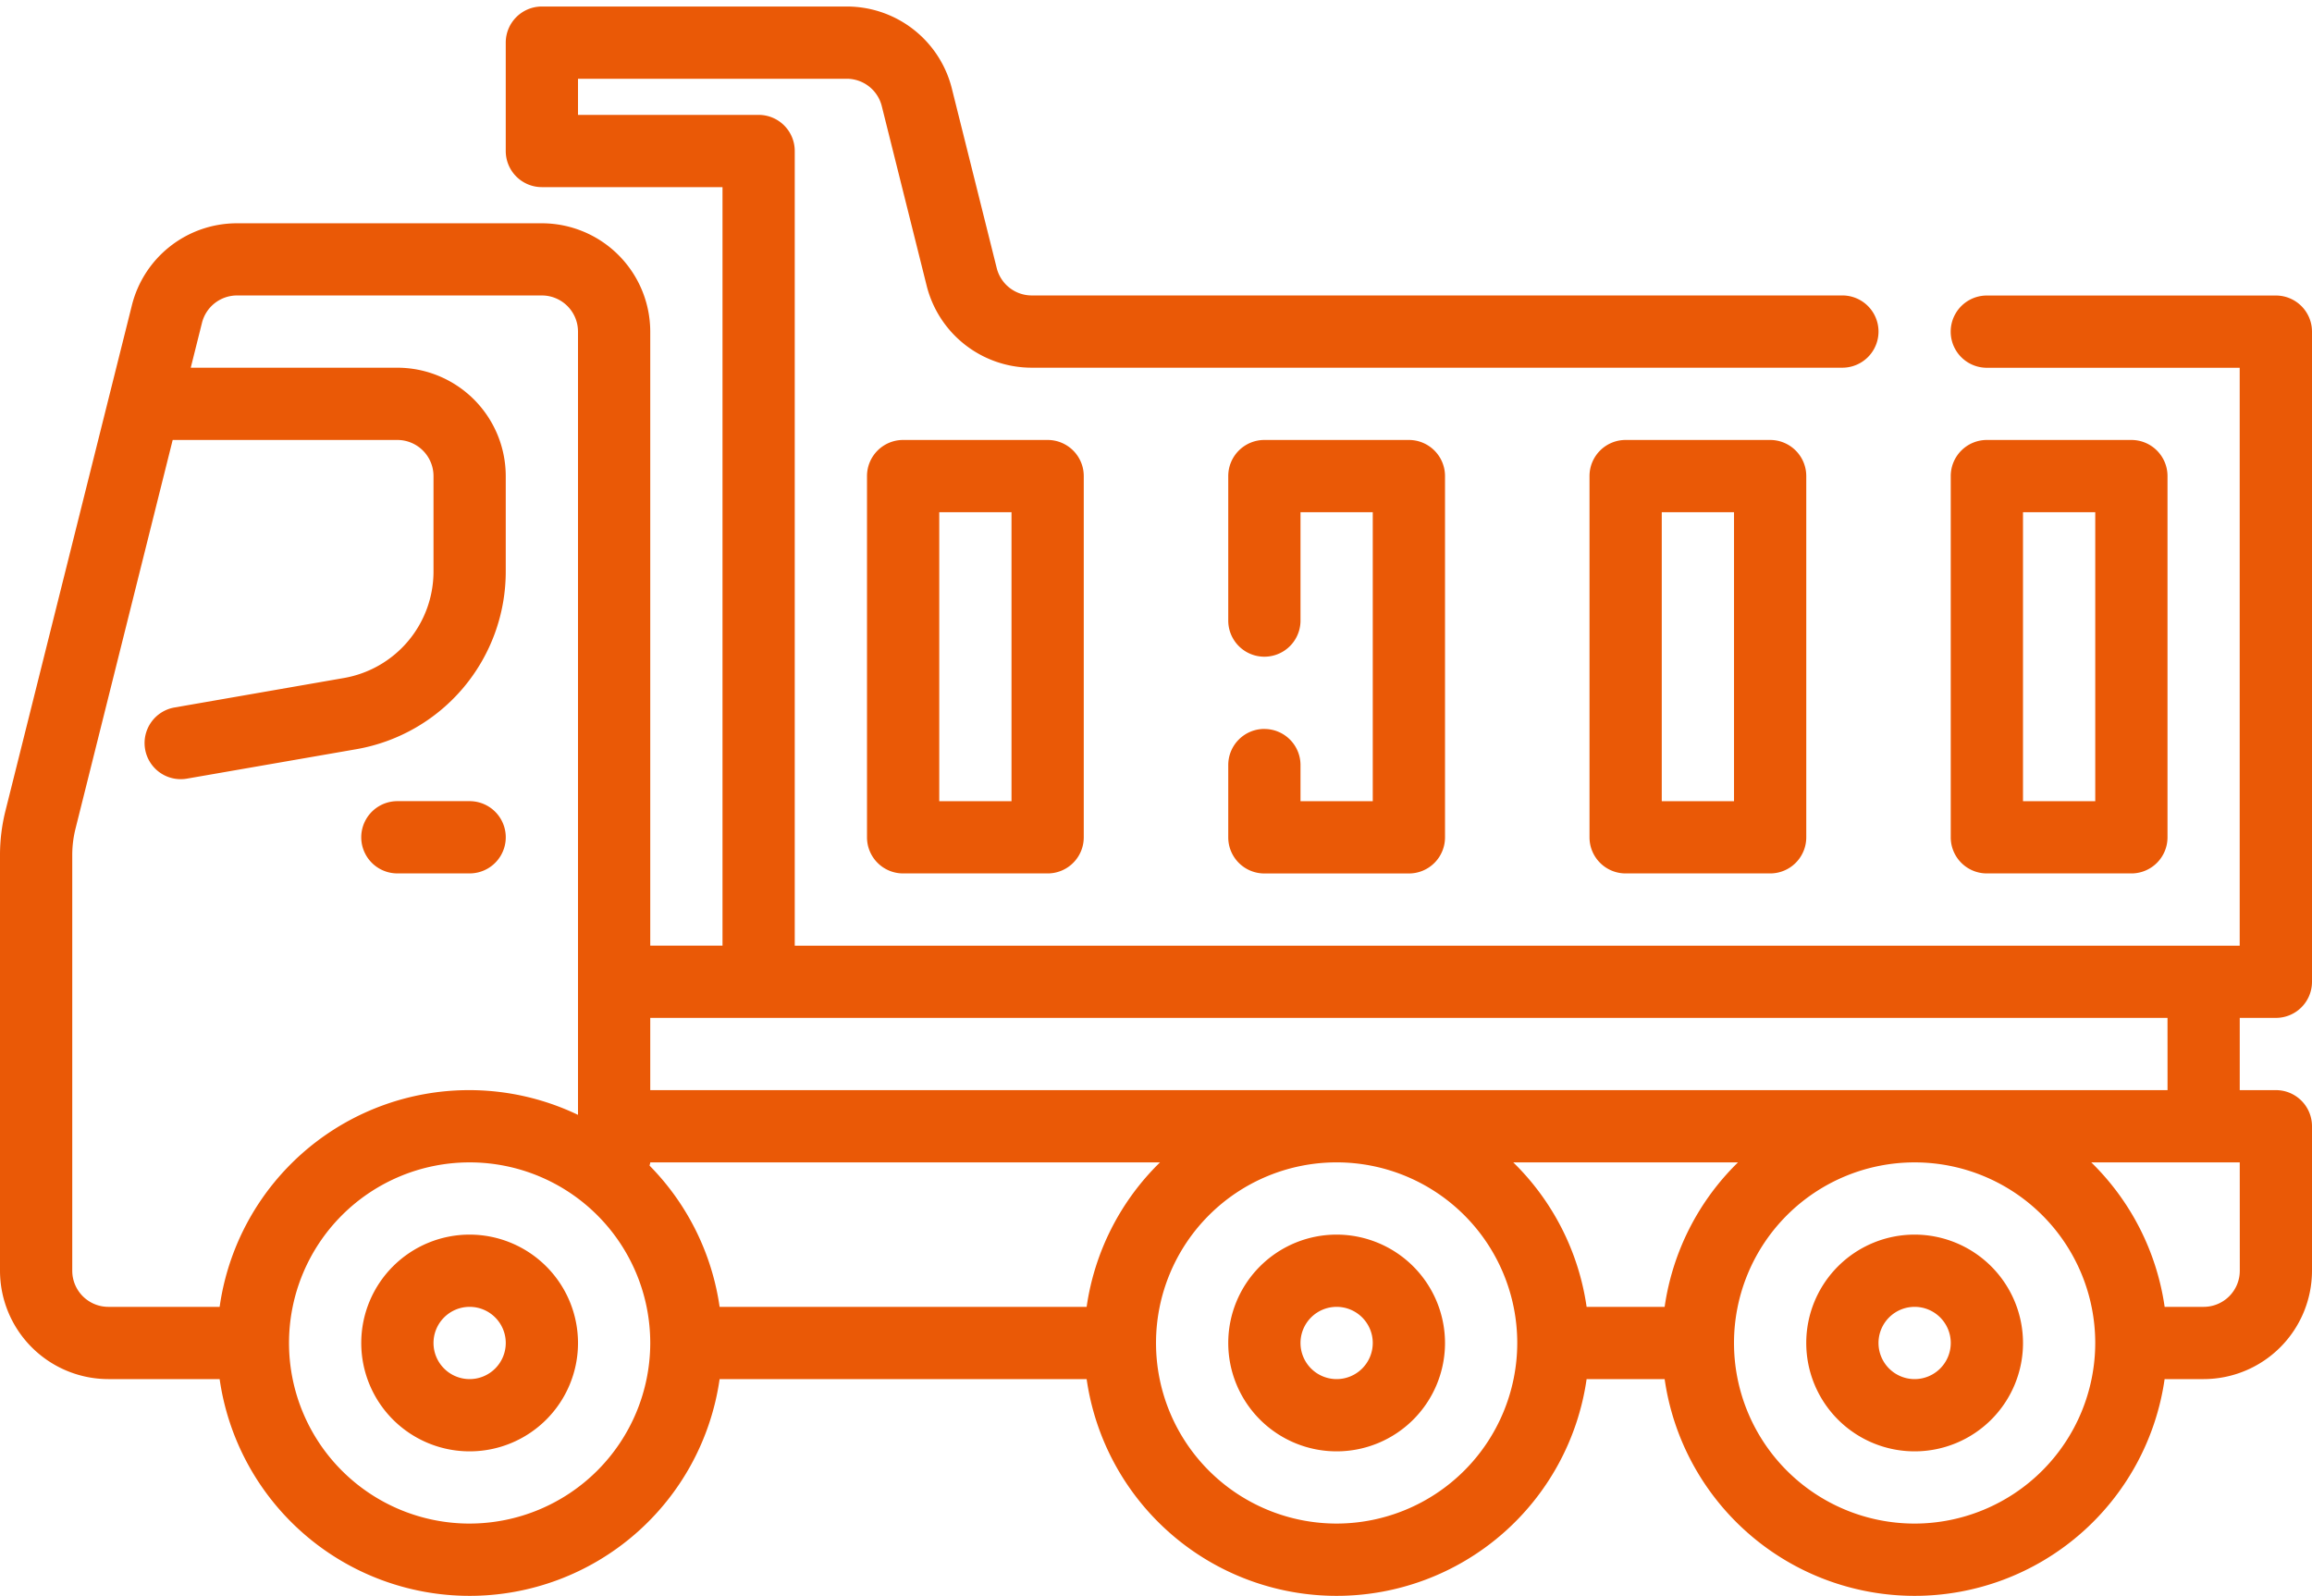 <svg xmlns="http://www.w3.org/2000/svg" xmlns:xlink="http://www.w3.org/1999/xlink" width="155" height="107" viewBox="0 0 155 107">
  <defs>
    <clipPath id="clip-path">
      <rect id="Rechteck_576" data-name="Rechteck 576" width="155" height="107" transform="translate(0 -0.437)" fill="#ea5906"/>
    </clipPath>
  </defs>
  <g id="Gruppe_129622" data-name="Gruppe 129622" transform="translate(0 0.437)">
    <g id="Gruppe_129621" data-name="Gruppe 129621" clip-path="url(#clip-path)">
      <path id="Pfad_191" data-name="Pfad 191" d="M17.266,34a7.266,7.266,0,1,0,7.266,7.266A7.274,7.274,0,0,0,17.266,34m0,9.688a2.422,2.422,0,1,1,2.422-2.422,2.423,2.423,0,0,1-2.422,2.422" transform="translate(14.219 48.344)" fill="#ea5906"/>
      <path id="Pfad_192" data-name="Pfad 192" d="M41.266,34a7.266,7.266,0,1,0,7.266,7.266A7.274,7.274,0,0,0,41.266,34m0,9.688a2.422,2.422,0,1,1,2.422-2.422,2.423,2.423,0,0,1-2.422,2.422" transform="translate(48.344 48.344)" fill="#ea5906"/>
      <path id="Pfad_193" data-name="Pfad 193" d="M57.266,34a7.266,7.266,0,1,0,7.266,7.266A7.274,7.274,0,0,0,57.266,34m0,9.688a2.422,2.422,0,1,1,2.422-2.422,2.423,2.423,0,0,1-2.422,2.422" transform="translate(71.094 48.344)" fill="#ea5906"/>
      <path id="Pfad_194" data-name="Pfad 194" d="M12.422,26.844h4.844a2.422,2.422,0,0,0,0-4.844H12.422a2.422,2.422,0,0,0,0,4.844" transform="translate(14.219 31.281)" fill="#ea5906"/>
      <path id="Pfad_195" data-name="Pfad 195" d="M152.578,67.813A2.42,2.42,0,0,0,155,65.391V21.8a2.421,2.421,0,0,0-2.422-2.422H133.2a2.422,2.422,0,0,0,0,4.844h16.953v38.75H53.281V9.688a2.421,2.421,0,0,0-2.422-2.422H38.75V4.844H56.764A2.422,2.422,0,0,1,59.116,6.68l3.008,12.037a7.258,7.258,0,0,0,7.05,5.5h54.342a2.422,2.422,0,0,0,0-4.844H69.174a2.422,2.422,0,0,1-2.352-1.836L63.814,5.5A7.258,7.258,0,0,0,56.764,0H36.328a2.421,2.421,0,0,0-2.422,2.422V9.688a2.421,2.421,0,0,0,2.422,2.422H48.438V62.969H43.594V21.8a7.274,7.274,0,0,0-7.266-7.266H15.892a7.258,7.258,0,0,0-7.05,5.5L.358,53.959A12.235,12.235,0,0,0,0,56.895V84.766a7.274,7.274,0,0,0,7.266,7.266h7.459a16.93,16.93,0,0,0,33.519,0H72.85a16.93,16.93,0,0,0,33.519,0H111.6a16.93,16.93,0,0,0,33.519,0h2.616A7.274,7.274,0,0,0,155,84.766V75.078a2.42,2.42,0,0,0-2.422-2.422h-2.422V67.813ZM72.85,87.188H48.244A16.906,16.906,0,0,0,43.55,77.72c.007-.078.044-.143.044-.22H77.769a16.9,16.9,0,0,0-4.919,9.688M4.844,84.766V56.895a7.3,7.3,0,0,1,.216-1.761l6.517-26.071H26.641a2.424,2.424,0,0,1,2.422,2.422v6.384a7.251,7.251,0,0,1-6.018,7.157L11.7,47a2.421,2.421,0,1,0,.828,4.771L23.872,49.8a12.088,12.088,0,0,0,10.034-11.93V31.484a7.274,7.274,0,0,0-7.266-7.266H12.788l.753-3.008a2.422,2.422,0,0,1,2.352-1.836H36.328A2.424,2.424,0,0,1,38.75,21.8V74.315A16.891,16.891,0,0,0,14.725,87.188H7.266a2.423,2.423,0,0,1-2.422-2.422m26.641,16.953A12.109,12.109,0,1,1,43.594,89.609a12.123,12.123,0,0,1-12.109,12.109m58.125,0a12.109,12.109,0,1,1,12.109-12.109,12.123,12.123,0,0,1-12.109,12.109M111.6,87.188h-5.231A16.9,16.9,0,0,0,101.45,77.5h15.069a16.9,16.9,0,0,0-4.919,9.688m16.759,14.531a12.109,12.109,0,1,1,12.109-12.109,12.123,12.123,0,0,1-12.109,12.109m21.8-16.953a2.423,2.423,0,0,1-2.422,2.422h-2.616A16.9,16.9,0,0,0,140.2,77.5h9.956Zm-4.844-12.109H43.594V67.813H145.313Z" transform="translate(0)" fill="#ea5906"/>
      <path id="Pfad_196" data-name="Pfad 196" d="M26.422,12A2.421,2.421,0,0,0,24,14.422V38.641a2.42,2.42,0,0,0,2.422,2.422h9.688a2.42,2.42,0,0,0,2.422-2.422V14.422A2.421,2.421,0,0,0,36.109,12Zm7.266,24.219H28.844V16.844h4.844Z" transform="translate(34.125 17.063)" fill="#ea5906"/>
      <path id="Pfad_197" data-name="Pfad 197" d="M36.422,31.375A2.421,2.421,0,0,0,34,33.8v4.844a2.42,2.42,0,0,0,2.422,2.422h9.688a2.42,2.42,0,0,0,2.422-2.422V14.422A2.421,2.421,0,0,0,46.109,12H36.422A2.421,2.421,0,0,0,34,14.422v9.688a2.422,2.422,0,0,0,4.844,0V16.844h4.844V36.219H38.844V33.8a2.421,2.421,0,0,0-2.422-2.422" transform="translate(48.344 17.063)" fill="#ea5906"/>
      <path id="Pfad_198" data-name="Pfad 198" d="M46.422,12A2.421,2.421,0,0,0,44,14.422V38.641a2.42,2.42,0,0,0,2.422,2.422h9.688a2.42,2.42,0,0,0,2.422-2.422V14.422A2.421,2.421,0,0,0,56.109,12Zm7.266,24.219H48.844V16.844h4.844Z" transform="translate(62.563 17.063)" fill="#ea5906"/>
      <path id="Pfad_199" data-name="Pfad 199" d="M56.422,41.063h9.688a2.42,2.42,0,0,0,2.422-2.422V14.422A2.421,2.421,0,0,0,66.109,12H56.422A2.421,2.421,0,0,0,54,14.422V38.641a2.42,2.42,0,0,0,2.422,2.422m2.422-24.219h4.844V36.219H58.844Z" transform="translate(76.781 17.063)" fill="#ea5906"/>
    </g>
  </g>
</svg>
